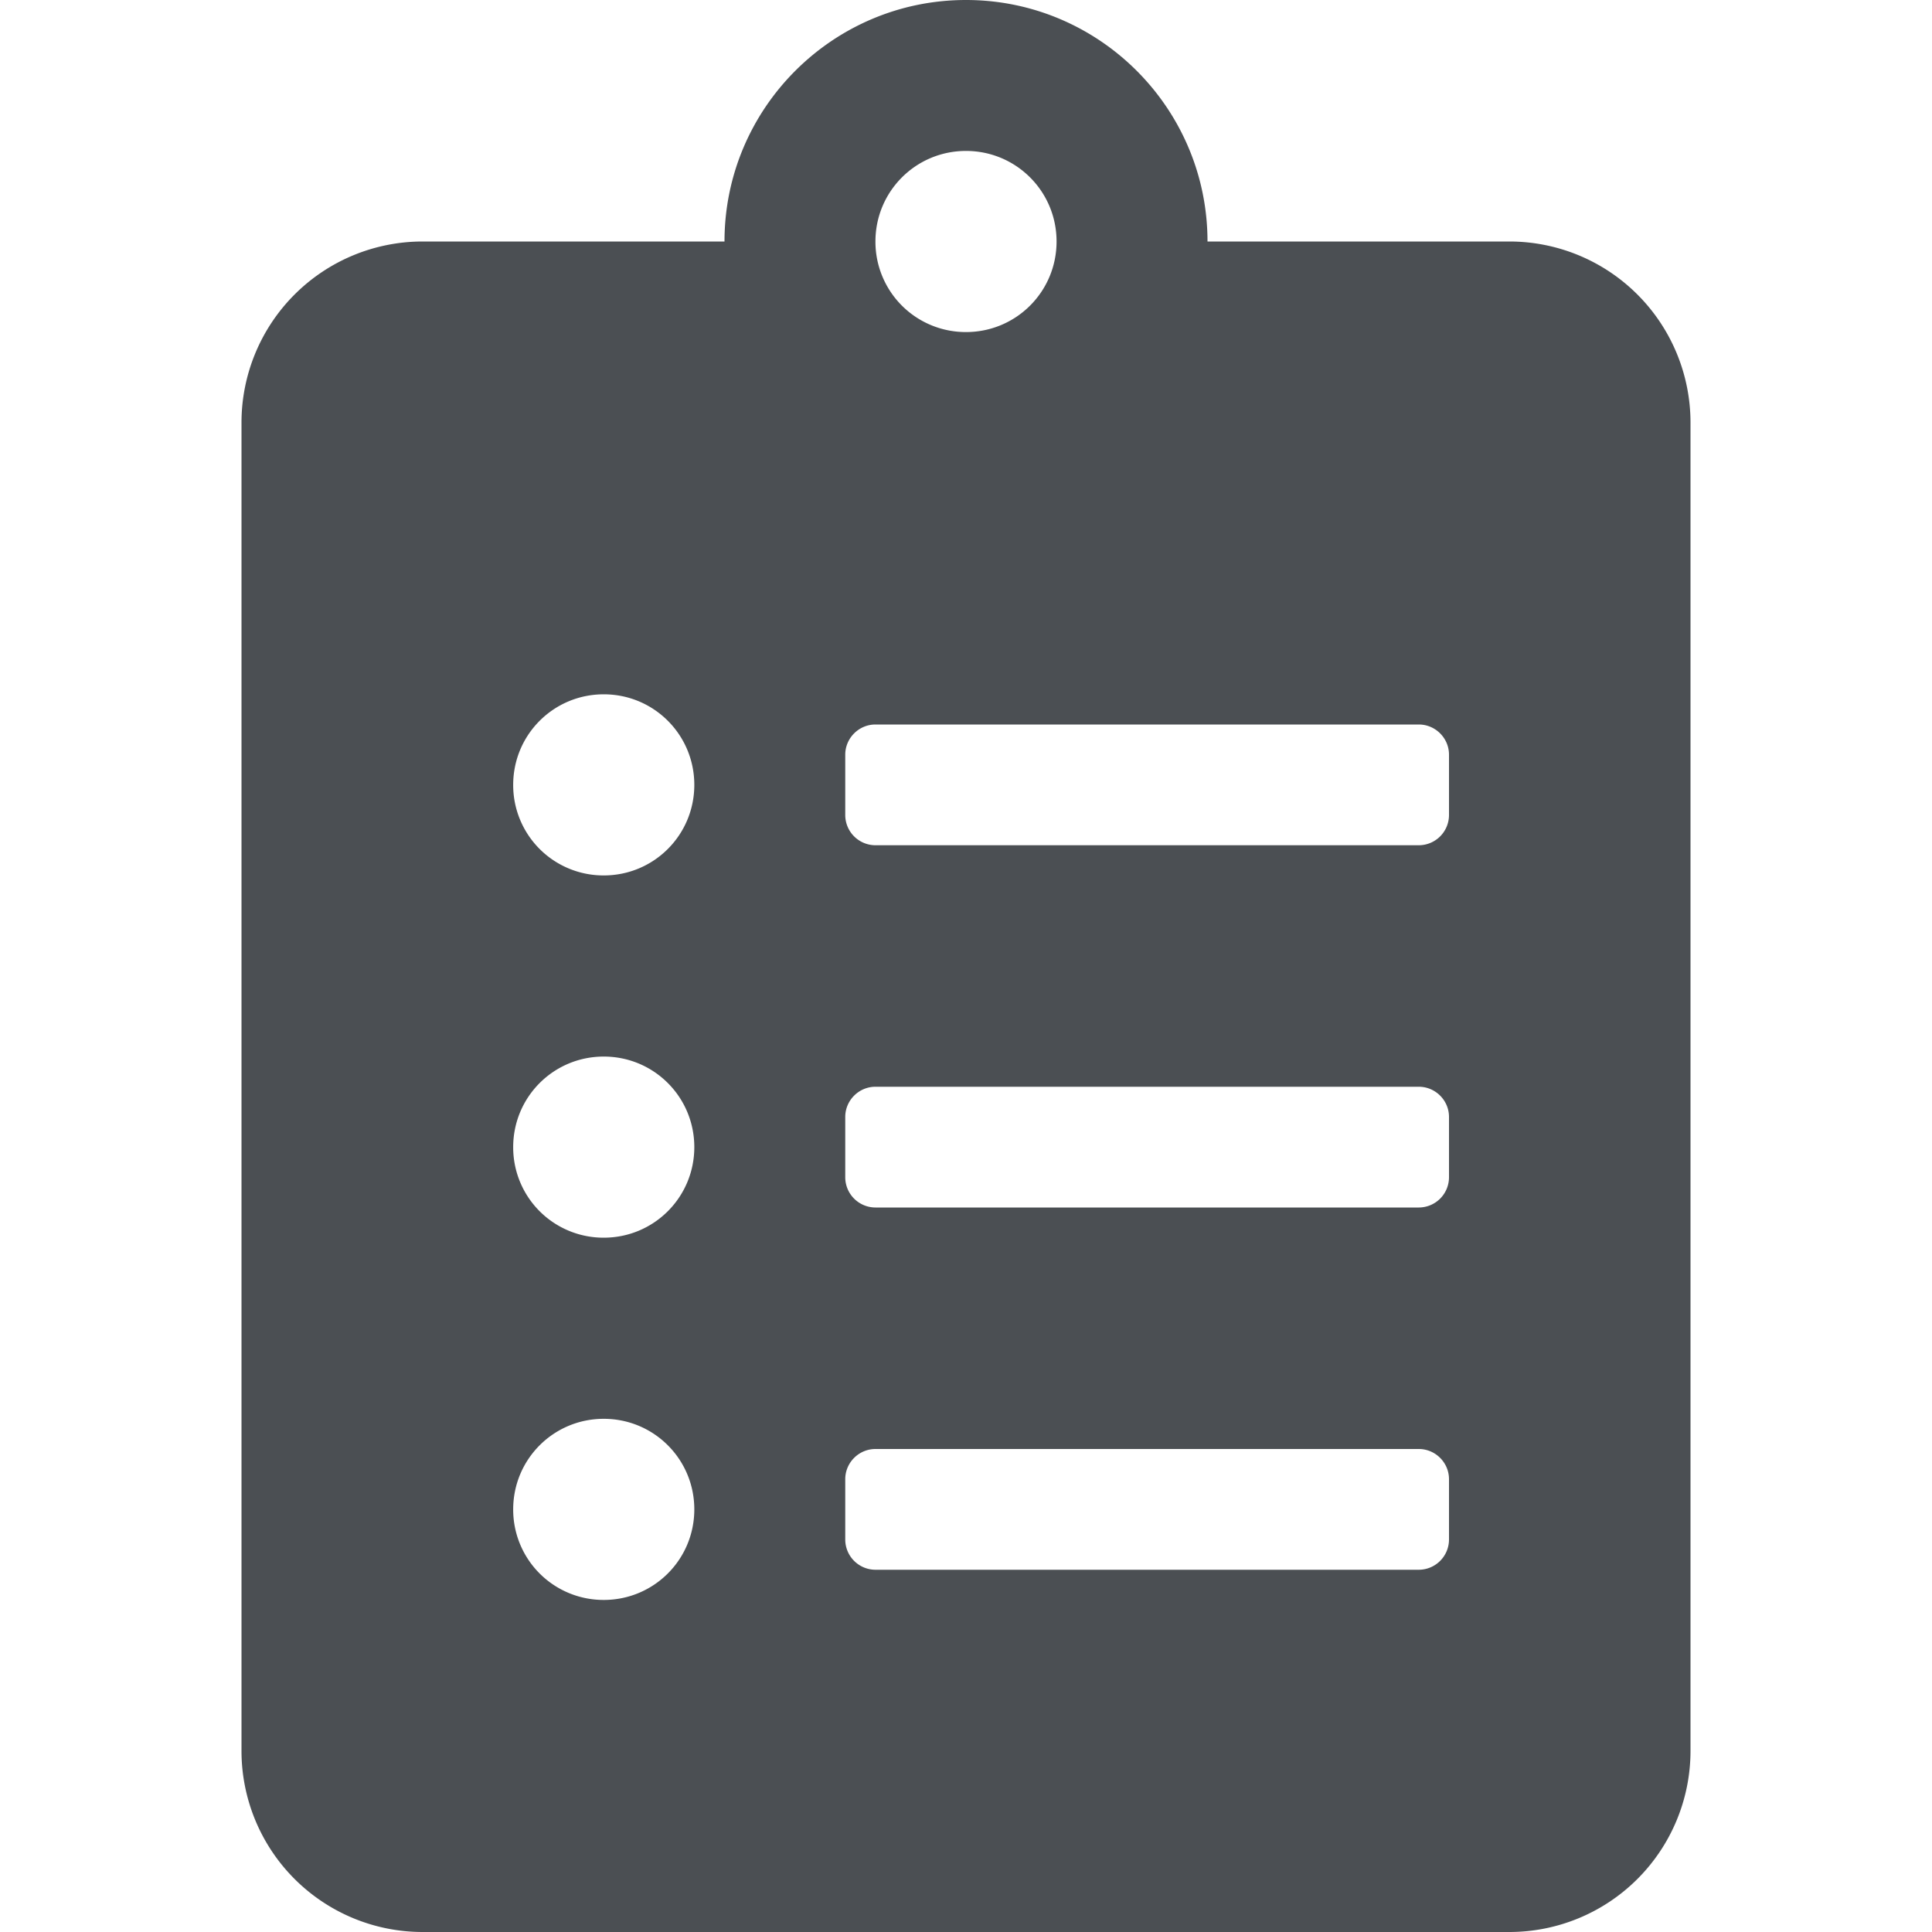 <svg width="24" height="24" fill="none" xmlns="http://www.w3.org/2000/svg"><g clip-path="url(#clip0_516_4065)"><path d="M18.75 3H15c0-1.655-1.345-3-3-3S9 1.345 9 3H5.25A2.25 2.25 0 003 5.25v16.5A2.25 2.25 0 005.25 24h13.5A2.25 2.25 0 0021 21.75V5.25A2.25 2.25 0 0018.75 3zM7.5 19.875a1.122 1.122 0 01-1.125-1.125c0-.623.502-1.125 1.125-1.125s1.125.502 1.125 1.125-.502 1.125-1.125 1.125zm0-4.5a1.122 1.122 0 01-1.125-1.125c0-.623.502-1.125 1.125-1.125s1.125.502 1.125 1.125-.502 1.125-1.125 1.125zm0-4.5A1.122 1.122 0 016.375 9.75c0-.623.502-1.125 1.125-1.125s1.125.502 1.125 1.125-.502 1.125-1.125 1.125zm4.5-9c.623 0 1.125.502 1.125 1.125S12.623 4.125 12 4.125A1.122 1.122 0 0110.875 3c0-.623.502-1.125 1.125-1.125zm6 17.25a.376.376 0 01-.375.375h-6.75a.376.376 0 01-.375-.375v-.75c0-.206.169-.375.375-.375h6.75c.206 0 .375.169.375.375v.75zm0-4.5a.376.376 0 01-.375.375h-6.75a.376.376 0 01-.375-.375v-.75c0-.206.169-.375.375-.375h6.75c.206 0 .375.169.375.375v.75zm0-4.5a.376.376 0 01-.375.375h-6.75a.376.376 0 01-.375-.375v-.75c0-.206.169-.375.375-.375h6.75c.206 0 .375.169.375.375v.75z" fill="#4B4F53"/></g><defs><clipPath id="clip0_516_4065"><path fill="#fff" d="M0 0h24v24H0z"/></clipPath></defs></svg>